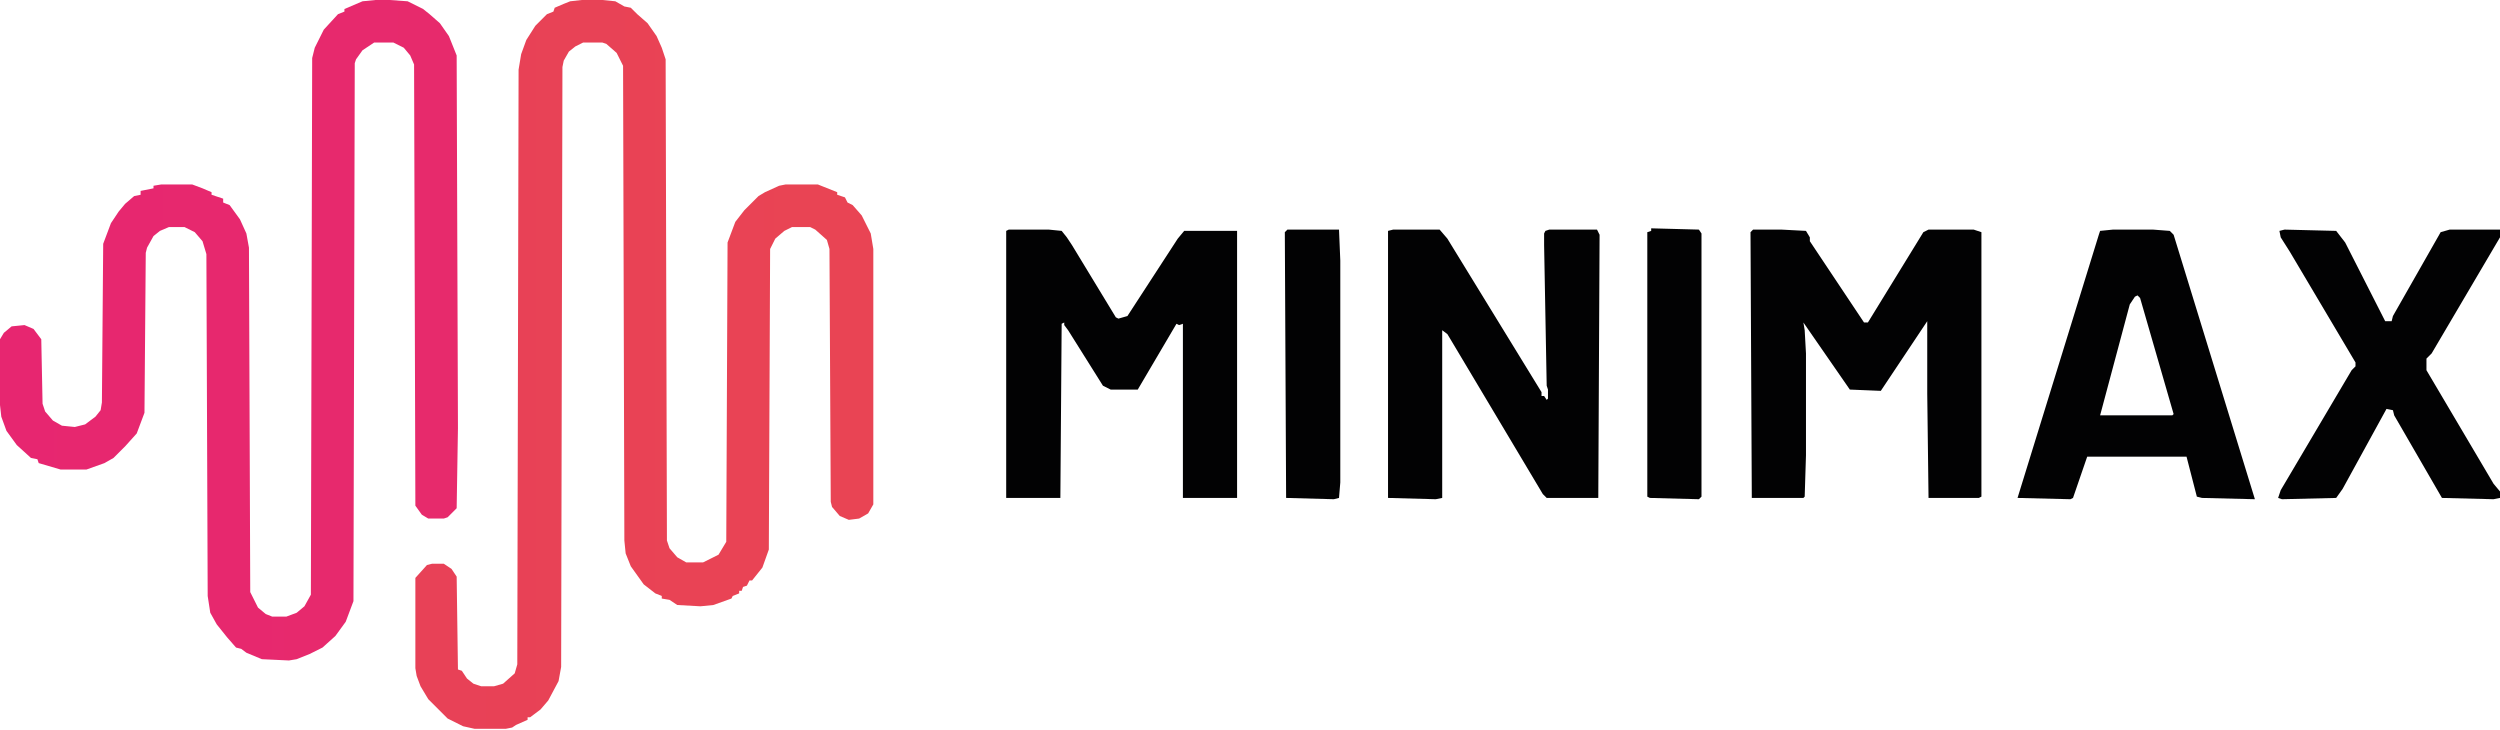 <svg width="1099" height="321" viewBox="0 0 1099 321" fill="none" xmlns="http://www.w3.org/2000/svg">
<path d="M383.911 109.442V221.729L381.642 225.692L377.672 227.961L373.141 228.528L369.17 226.827L365.767 222.856L365.2 220.594L364.632 109.442L363.498 105.472L358.393 100.934L356.124 99.807H348.19L344.786 101.501L340.815 104.904L338.546 109.442L337.979 241.575L335.143 249.509L330.605 255.182H329.47L328.336 257.451L326.634 258.018L326.067 259.72H324.939V260.854L322.103 261.989L321.536 263.123L313.594 265.959L307.922 266.527L297.719 265.959L294.315 263.691L290.912 263.123V261.989L288.076 260.854L282.97 256.883L281.082 254.234L279.567 252.122L277.298 248.942L275.036 243.277L274.469 237.604L273.902 28.915L271.924 24.959L271.065 23.25L270.595 22.839L266.527 19.279L264.826 18.712H256.317L252.921 20.414L250.085 22.683L247.816 26.653L247.248 29.482L246.681 293.18L245.547 299.413L241.009 307.921L237.605 311.892L233.067 315.296H231.932V316.43L226.834 318.692L225.133 319.826L222.297 320.393H208.683L203.585 319.259L196.778 315.863L188.269 307.354L184.865 301.681L183.164 297.143L182.596 293.747V254.047L187.702 248.375L189.971 247.807H195.076L198.479 250.076L200.749 253.48L201.316 294.307L203.018 294.874L205.279 298.278L208.115 300.547L211.519 301.681H217.191L221.162 300.547L226.267 296.009L227.402 292.046L227.969 30.617L229.096 23.817L231.365 17.577L235.336 11.338L240.441 6.232L243.278 5.098L243.845 3.404L247.816 1.702L250.652 0.567L255.75 0H264.826L270.498 0.567L274.469 2.836L277.298 3.404L280.134 6.232L284.672 10.203L288.643 15.876L290.912 20.981L292.614 26.086L293.181 237.604L294.315 241.008L297.719 244.979L301.682 247.24H309.056L312.46 245.546L315.864 243.844L319.267 238.172L319.834 106.606L323.238 97.538L327.201 92.432L333.441 86.193L336.277 84.491L342.517 81.655L345.353 81.087H359.527L362.147 82.132L368.036 84.491V85.625L371.439 86.76L372.574 89.029L374.835 90.163L378.806 94.701L382.777 102.635L383.911 109.442Z" fill="url(#paint0_linear_173_9396)"/>
<path d="M201.315 188.268L200.748 223.423L196.777 227.394L195.075 227.961H188.268L185.432 226.259L182.595 222.288L182.028 28.348L180.334 24.384L177.498 20.981L172.96 18.712H164.451L159.346 22.115L156.51 26.086L155.95 27.788L155.382 264.258L151.979 273.326L147.441 279.566L141.768 284.671L136.096 287.508L130.431 289.777L127.027 290.344L115.115 289.777L108.308 286.94L106.046 285.239L103.777 284.671L102.12 282.783L99.806 280.133L95.268 274.461L92.432 269.363L91.298 261.989L90.731 111.712L89.029 106.039L86.551 103.15L85.625 102.068L81.095 99.807H74.288L70.317 101.501L67.481 103.77L64.644 108.875L64.077 111.144L63.51 181.461L60.106 190.537L55.008 196.21L49.903 201.308L47.425 202.726L46.723 203.121L45.933 203.577L37.991 206.413H26.653L17.01 203.577L16.443 201.875L13.607 201.308L7.374 195.643L2.836 189.403L0.567 183.163L0 178.058V149.135L1.702 146.306L5.105 143.47L10.778 142.903L14.741 144.605L18.145 149.135L18.712 177.49L19.846 180.894L23.25 184.865L27.221 187.134L32.893 187.701L37.423 186.566L41.962 183.163L44.231 180.327L44.798 176.923L45.365 107.173L48.769 98.105L52.172 93L55.008 89.596L58.979 86.193L61.808 85.625V83.924L67.481 82.789V81.655L70.884 81.087H84.491L89.029 82.789L92.999 84.491V85.625L98.105 87.327V89.029L100.941 90.163L105.479 96.403L108.308 102.635L109.442 108.875L110.009 260.287L113.413 267.094L116.817 269.93L119.653 271.057H125.893L130.431 269.363L133.827 266.527L136.663 261.421L137.23 25.519L138.365 20.981L142.335 13.039L148.576 6.232L151.412 5.098V3.963L159.346 0.567L165.018 0H171.258L179.2 0.567L185.999 3.963L188.836 6.232L193.374 10.203L197.344 15.876L200.748 24.384L201.315 188.268Z" fill="url(#paint1_linear_173_9396)"/>
<path d="M543.822 101.498V218.89H520.005V142.333L518.31 142.9L517.176 142.333L500.158 171.256H488.253L484.85 169.554L469.542 145.169L467.84 142.9V141.766L466.706 142.333L466.138 218.89H442.321V101.498L443.455 100.931H461.033L466.706 101.498L468.975 104.335L471.236 107.738L490.522 139.497L491.657 140.064L495.62 138.93L517.743 104.902L520.572 101.498H543.822Z" fill="#020203"/>
<path d="M871.032 102.066V218.323L869.897 218.89H847.782L847.214 172.957V141.199L826.801 171.823L813.187 171.256L792.773 141.766L793.34 145.169L793.908 155.373V200.171L793.34 218.323L792.773 218.89H770.09L769.523 102.066L770.658 100.931H783.137L793.908 101.498L795.609 104.335V106.036L819.427 141.766H821.128L845.513 102.066L847.782 100.931H867.628L871.032 102.066Z" fill="#020203"/>
<path d="M703.176 103.2L702.608 218.89H679.926L678.224 217.188L637.964 149.7L636.262 146.871L633.993 145.169V218.89L631.157 219.457L610.176 218.89V101.498L612.445 100.931H632.859L636.262 104.902L677.657 172.39V174.084H678.791L679.926 175.786L680.493 175.219V171.256L679.926 169.554L678.791 107.738V102.633L679.358 101.498L681.06 100.931H702.041L703.176 103.2Z" fill="#020203"/>
<path d="M955.525 103.2L953.831 101.498L946.456 100.931H928.879L923.207 101.498L922.639 103.2L886.91 218.89L910.16 219.457L911.294 218.89L917.534 200.738H961.198L965.736 218.323L968.005 218.89L991.254 219.457L955.525 103.2ZM955.525 182.026L954.958 182.593H923.207L936.246 133.824L938.515 130.421L939.649 129.854L940.784 130.988L955.525 182.026Z" fill="#020203"/>
<path d="M1066.67 157.641V162.747L1096.16 212.65L1099 216.054V218.89L1096.16 219.457L1073.48 218.89L1052.49 182.593L1051.93 180.324L1049.1 179.757L1029.81 214.919L1026.98 218.89L1003.16 219.457L1001.46 218.89L1002.6 215.486L1033.78 162.747L1035.48 161.045V159.343L1006.56 110.574L1002.6 104.335L1002.03 101.498L1004.29 100.931L1026.98 101.498L1030.94 106.604L1048.53 141.199H1051.37L1051.93 138.93L1072.91 102.066L1076.88 100.931H1099V104.335L1068.94 155.373L1066.67 157.641Z" fill="#020203"/>
<path d="M589.194 114.545V212.083L588.627 218.89L586.358 219.457L565.377 218.89L564.81 102.066L565.944 100.931H588.627L589.194 114.545Z" fill="#020203"/>
<path d="M747.974 102.633V218.323L746.84 219.457L725.292 218.89L724.157 218.323V102.066L725.859 101.498V100.371L746.84 100.931L747.974 102.633Z" fill="#020203"/>
<defs>
<linearGradient id="paint0_linear_173_9396" x1="1099" y1="160.197" x2="0" y2="160.197" gradientUnits="userSpaceOnUse">
<stop stop-color="#EA5248"/>
<stop offset="1" stop-color="#E83D5A"/>
</linearGradient>
<linearGradient id="paint1_linear_173_9396" x1="1099" y1="160.197" x2="0" y2="160.197" gradientUnits="userSpaceOnUse">
<stop stop-color="#E83D5A"/>
<stop offset="1" stop-color="#E72670"/>
</linearGradient>
</defs>
</svg>
